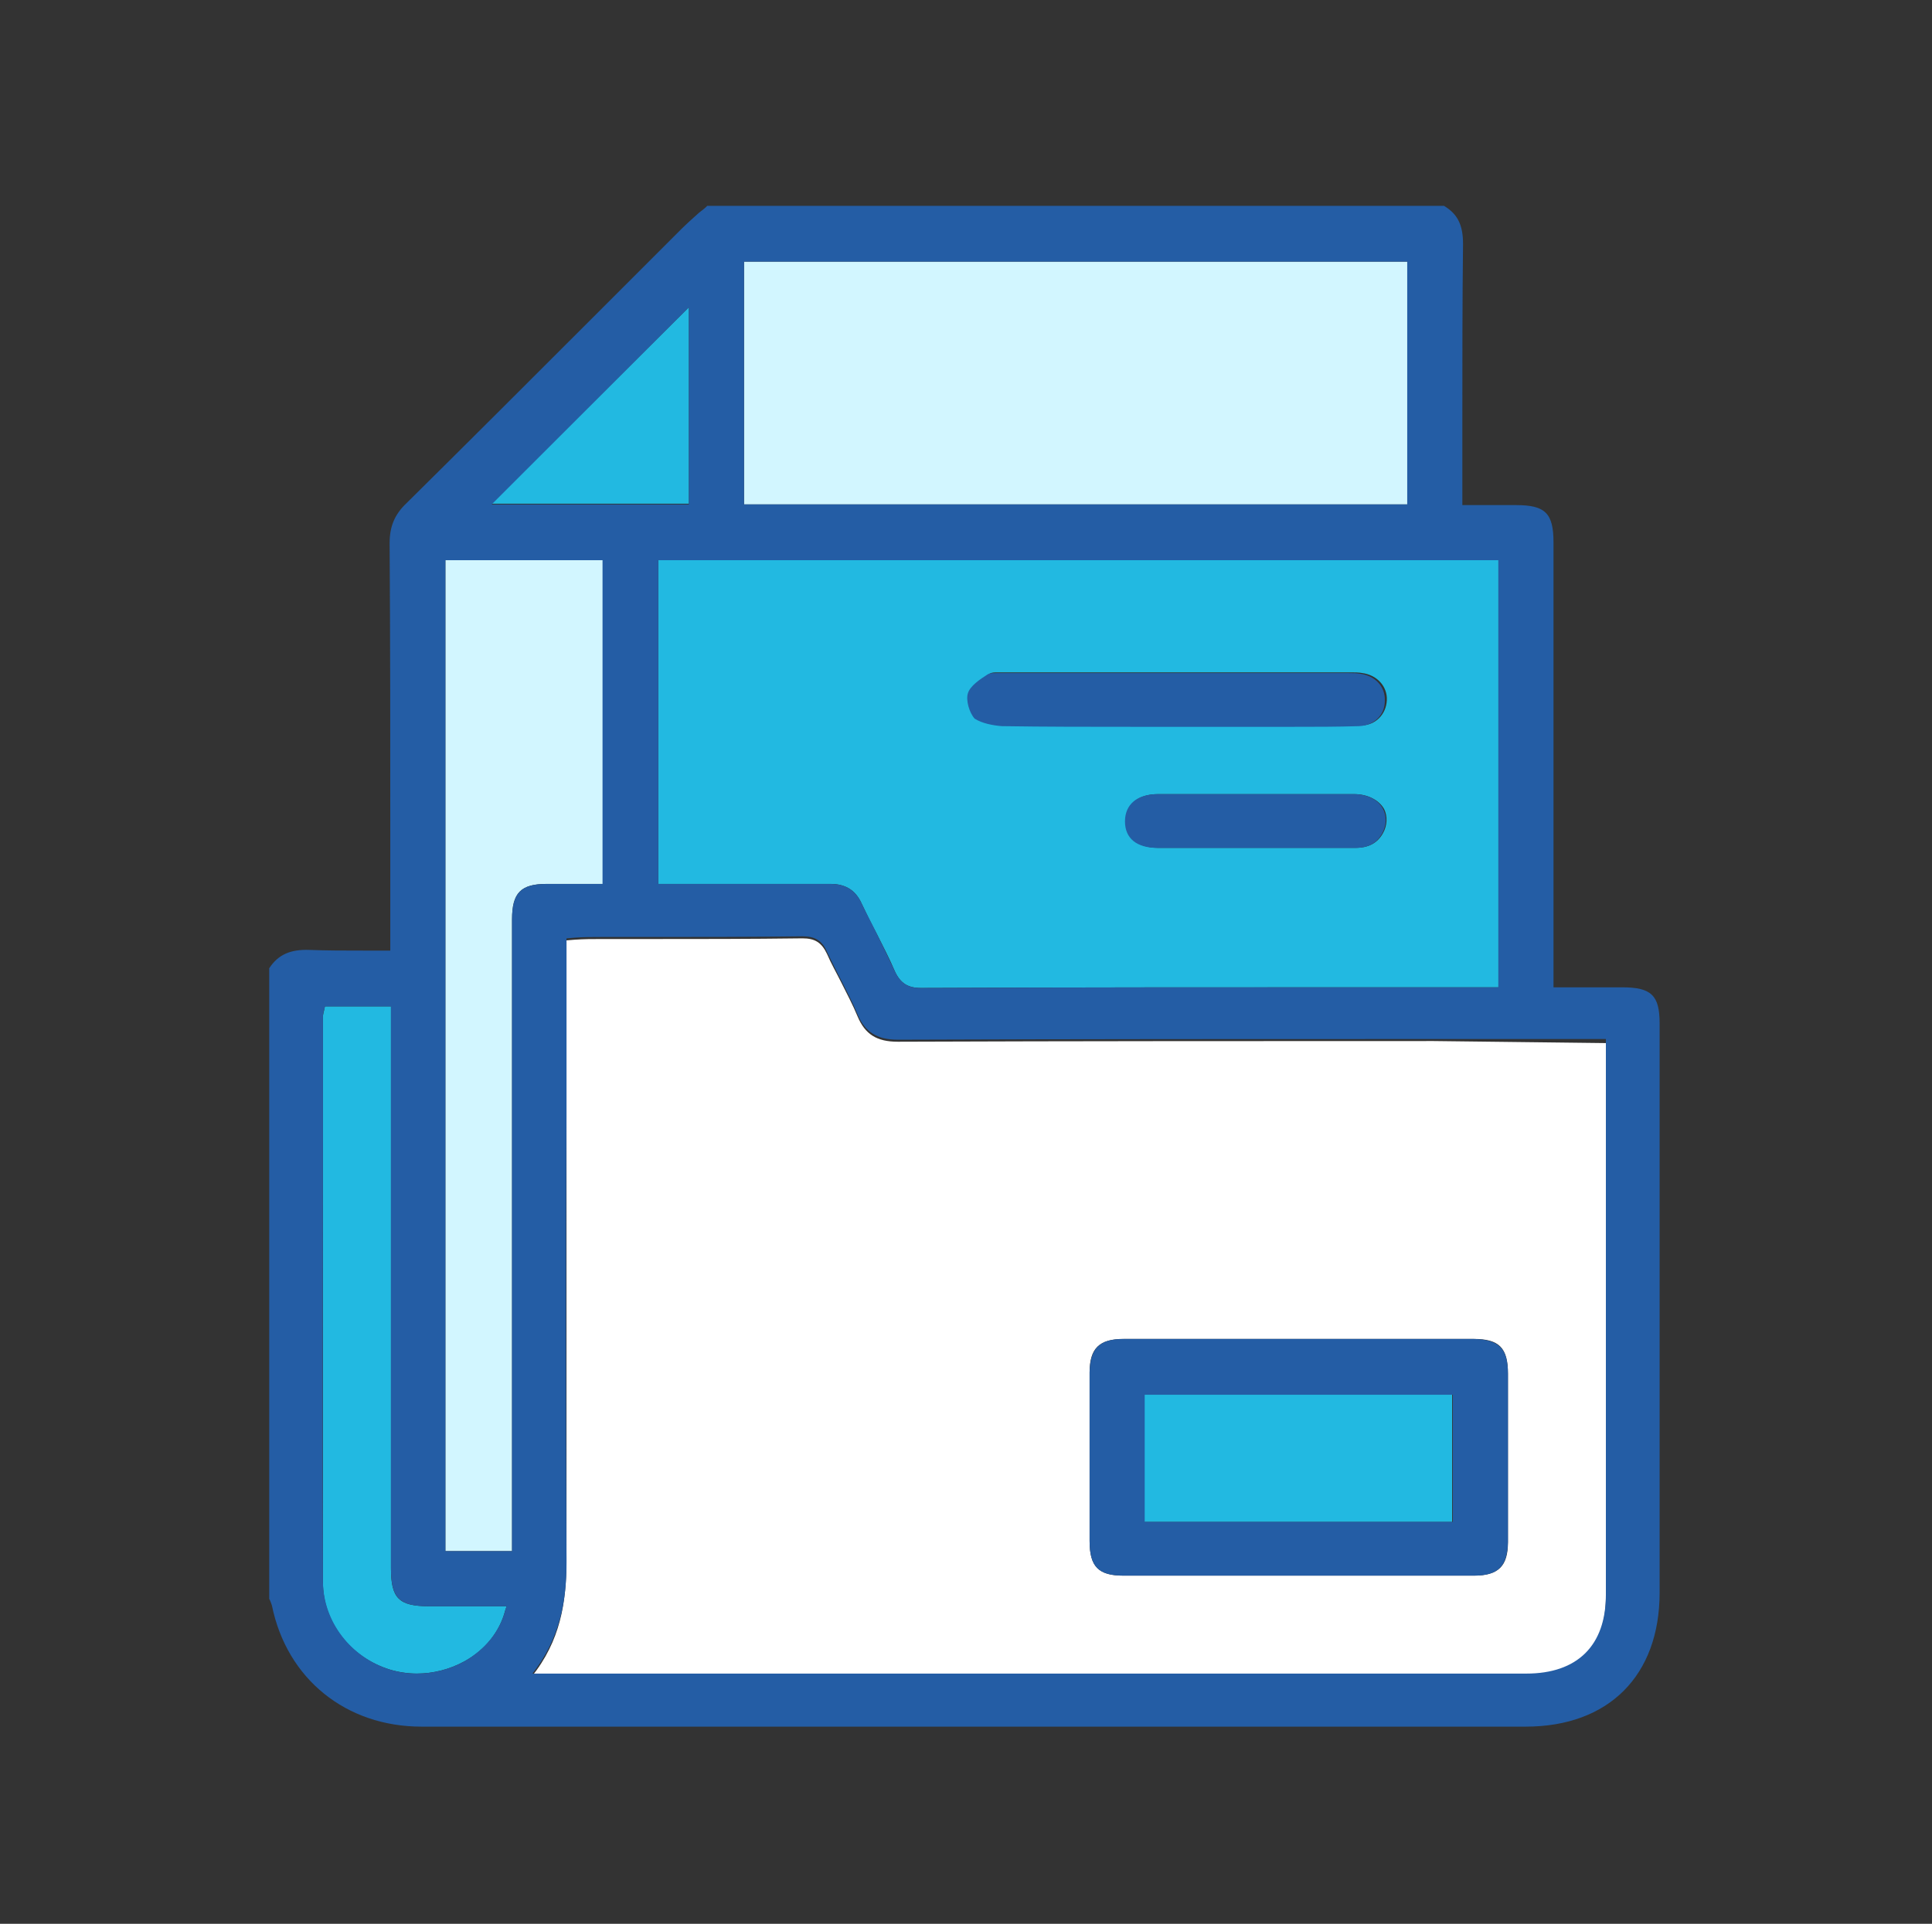 <svg width="244" height="243" viewBox="0 0 244 243" fill="none" xmlns="http://www.w3.org/2000/svg">
<rect x="0" y="0" width="244" height="243" fill="#333333" stroke="none"/>
<path d="M83.141 111.647H89.498C94.481 111.647 99.721 111.647 104.79 111.647C104.79 111.647 104.79 111.647 104.876 111.647C106.766 111.647 108.055 112.42 108.828 114.138C109.429 115.427 110.03 116.63 110.718 117.918C111.491 119.465 112.35 121.097 113.037 122.729C113.725 124.19 114.67 124.791 116.302 124.791C135.374 124.705 154.79 124.705 173.604 124.705H189.239V70.754H83.141V111.647ZM174.635 105.29C173.947 106.492 172.831 107.094 171.198 107.094C168.106 107.094 165.013 107.094 161.834 107.094H154.961C152.04 107.094 149.205 107.094 146.284 107.094C143.707 107.094 142.161 105.805 142.161 103.743C142.161 101.596 143.707 100.307 146.284 100.307C151.01 100.307 155.305 100.307 159.257 100.307C163.466 100.307 167.332 100.307 171.027 100.307C172.659 100.307 174.119 100.994 174.807 102.197C175.236 103.056 175.236 104.259 174.635 105.29ZM122.487 87.506C122.745 86.561 124.034 85.702 124.979 85.101C125.237 84.929 125.58 84.929 126.01 84.929C126.182 84.929 126.353 84.929 126.525 84.929C126.697 84.929 126.869 84.929 127.041 84.929C141.474 84.929 155.906 84.929 170.425 84.929H170.597C171.112 84.929 171.628 84.929 172.057 85.015C173.947 85.273 175.236 86.733 175.15 88.451C175.064 90.255 173.69 91.63 171.886 91.63C169.137 91.716 166.301 91.716 163.638 91.716C162.607 91.716 161.576 91.716 160.631 91.716C157.796 91.716 154.875 91.716 152.04 91.716H148.776C146.972 91.716 145.082 91.716 143.278 91.716C137.865 91.716 132.281 91.716 126.783 91.63C125.666 91.63 124.292 91.286 123.604 90.599C122.659 89.912 122.23 88.365 122.487 87.506Z" fill="#22B9E1"/>
<path d="M177.727 33.043H93.965V63.713H177.727V33.043Z" fill="#D2F6FF"/>
<path d="M54.187 202.886C50.321 202.886 49.376 201.855 49.376 198.075V127.113H41.043L40.957 127.457C40.957 127.543 40.957 127.629 40.871 127.801C40.871 127.972 40.785 128.23 40.785 128.402V144.209C40.785 162.422 40.785 181.322 40.785 199.879C40.785 204.862 44.222 209.329 49.204 210.876C50.321 211.219 51.524 211.391 52.641 211.391C54.703 211.391 56.764 210.876 58.654 209.845C61.318 208.384 63.122 206.065 63.809 203.401L63.981 202.886H60.544H54.187Z" fill="#22B9E1"/>
<path d="M87.008 38.797L62.094 63.625H87.008V38.797Z" fill="#22B9E1"/>
<path d="M73.69 111.647H76.181V70.754H56.25V195.925H64.669V116.114C64.669 112.764 65.786 111.647 69.051 111.647C70.597 111.647 72.143 111.647 73.69 111.647Z" fill="#D2F6FF"/>
<path d="M181.081 131.496C158.916 131.496 135.978 131.496 113.384 131.582C110.72 131.582 109.26 130.637 108.315 128.403C107.714 126.943 106.94 125.482 106.253 124.108C105.652 122.905 104.964 121.702 104.449 120.499C103.762 119.039 102.903 118.523 101.356 118.523C94.741 118.609 88.126 118.609 81.597 118.609C79.707 118.609 77.731 118.609 75.841 118.609C74.81 118.609 73.779 118.609 72.576 118.695L71.546 118.781V121.702C71.546 128.231 71.546 134.76 71.546 141.29C71.546 159.417 71.546 178.231 71.546 196.702C71.546 201.427 71.116 206.323 67.766 210.963L67.25 211.65H105.394H192.764C199.208 211.65 202.816 208.128 202.816 201.684V131.754L181.081 131.496ZM190.445 194.812C190.445 197.818 189.242 199.021 186.149 199.021C171.373 199.021 156.682 199.021 141.906 199.021C138.727 199.021 137.61 197.904 137.61 194.64C137.61 187.509 137.61 180.465 137.61 173.334C137.61 170.327 138.813 169.124 141.906 169.124C145.084 169.124 148.177 169.124 151.356 169.124C153.504 169.124 155.651 169.124 157.713 169.124H164.156H170.514C175.754 169.124 180.995 169.124 186.149 169.124C189.328 169.124 190.445 170.241 190.445 173.506C190.445 180.636 190.445 187.767 190.445 194.812Z" fill="white"/>
<path d="M183.398 176.172H144.48V192.237H183.398V176.172Z" fill="#22B9E1"/>
<path d="M204.875 124.711H199.205H196.198V68.525C196.198 64.831 195.167 63.8 191.473 63.8C190.098 63.8 188.724 63.8 187.263 63.8H184.686V61.137C184.686 58.474 184.686 55.725 184.686 53.062C184.686 45.759 184.686 38.285 184.772 30.811C184.772 28.405 184.085 27.031 182.367 26H89.326C88.982 26.344 88.639 26.601 88.295 26.859C87.522 27.546 86.663 28.32 85.975 29.007C82.195 32.787 78.415 36.567 74.635 40.347C66.989 47.993 59.172 55.811 51.354 63.543C49.807 65.003 49.206 66.549 49.206 68.611C49.292 81.67 49.292 93.01 49.292 104.951V120.071H48.862C47.831 120.071 46.801 120.071 45.856 120.071C43.536 120.071 41.302 120.071 39.069 119.986C36.663 119.9 35.117 120.587 34 122.305V201.944C34 202.03 34.086 202.03 34.086 202.115C34.172 202.287 34.258 202.545 34.344 202.803C36.234 212.081 43.708 218.095 53.244 218.095C68.965 218.095 84.687 218.095 100.408 218.095H192.676C203.157 218.095 209.6 211.651 209.6 201.17C209.6 177.202 209.6 153.233 209.6 129.264C209.6 125.741 208.569 124.711 204.875 124.711ZM93.965 33.045H177.727V63.715H93.965V33.045ZM189.239 70.759V124.711H173.604C154.789 124.711 135.374 124.711 116.302 124.796C114.669 124.796 113.724 124.195 113.037 122.735C112.264 121.102 111.491 119.47 110.718 117.924C110.116 116.635 109.429 115.432 108.828 114.144C108.054 112.425 106.766 111.652 104.876 111.652C104.876 111.652 104.876 111.652 104.79 111.652C99.721 111.652 94.567 111.652 89.498 111.652H83.141V70.759H189.239ZM87.007 38.801V63.715H62.093L87.007 38.801ZM63.811 203.404C63.123 206.067 61.319 208.301 58.656 209.847C56.766 210.878 54.704 211.394 52.642 211.394C51.44 211.394 50.323 211.222 49.206 210.878C44.309 209.332 40.873 204.865 40.787 199.882C40.701 181.325 40.787 162.425 40.787 144.212V128.405C40.787 128.233 40.787 127.975 40.873 127.803C40.873 127.717 40.873 127.632 40.959 127.46L41.045 127.116H49.378V198.078C49.378 201.858 50.409 202.889 54.189 202.889H60.546H63.983L63.811 203.404ZM64.67 116.12V195.93H56.251V70.759H76.096V111.652H73.605C72.058 111.652 70.598 111.652 69.051 111.652C65.787 111.652 64.67 112.769 64.67 116.12ZM202.813 201.428C202.813 207.871 199.205 211.394 192.762 211.394H105.391H67.247L67.763 210.706C71.113 206.067 71.629 201.085 71.543 196.445C71.457 177.975 71.457 159.16 71.543 141.033C71.543 134.504 71.543 127.975 71.543 121.446V118.525L72.574 118.439C73.69 118.353 74.721 118.353 75.838 118.353C77.728 118.353 79.704 118.353 81.594 118.353C88.037 118.353 94.738 118.353 101.353 118.267C102.9 118.267 103.845 118.783 104.446 120.243C105.048 121.446 105.649 122.735 106.25 123.851C106.938 125.226 107.711 126.686 108.312 128.147C109.257 130.381 110.804 131.326 113.381 131.326C135.975 131.24 158.913 131.24 181.078 131.24H202.813V201.428Z" fill="#245DA5"/>
<path d="M141.905 199.022C156.681 199.022 171.372 199.022 186.149 199.022C189.241 199.022 190.358 197.819 190.444 194.812C190.444 187.682 190.444 180.637 190.444 173.506C190.444 170.328 189.327 169.211 186.149 169.125C180.908 169.125 175.667 169.125 170.513 169.125H164.156H157.712C155.565 169.125 153.417 169.125 151.355 169.125C148.176 169.125 145.084 169.125 141.905 169.125C138.812 169.125 137.695 170.328 137.609 173.335C137.609 180.465 137.609 187.51 137.609 194.64C137.609 197.905 138.726 199.022 141.905 199.022ZM144.482 176.17H183.485V192.235H144.568V176.17H144.482Z" fill="#245DA5"/>
<path d="M126.527 91.721C132.026 91.806 137.61 91.806 143.022 91.806C144.826 91.806 146.716 91.806 148.52 91.806H151.785C154.62 91.806 157.541 91.806 160.376 91.806C161.407 91.806 162.438 91.806 163.383 91.806C166.132 91.806 168.881 91.806 171.63 91.721C173.52 91.635 174.895 90.346 174.895 88.542C174.981 86.738 173.692 85.363 171.802 85.105C171.286 85.019 170.857 85.019 170.341 85.019H170.17C155.737 85.019 141.304 85.019 126.785 85.019C126.613 85.019 126.441 85.019 126.27 85.019C126.098 85.019 125.926 85.019 125.754 85.019C125.325 85.019 124.981 85.019 124.723 85.191C123.778 85.793 122.49 86.652 122.232 87.597C121.974 88.456 122.404 90.002 123.091 90.775C124.036 91.377 125.411 91.635 126.527 91.721Z" fill="#245DA5"/>
<path d="M170.944 100.312C167.25 100.312 163.384 100.312 159.174 100.312C155.222 100.312 150.927 100.312 146.202 100.312C143.625 100.312 142.078 101.601 142.078 103.749C142.078 105.897 143.539 107.099 146.202 107.099C149.123 107.099 151.958 107.099 154.879 107.099H161.752C164.844 107.099 167.937 107.099 171.116 107.099C172.834 107.099 173.865 106.498 174.552 105.295C175.153 104.178 175.153 103.062 174.638 102.117C174.037 101 172.662 100.312 170.944 100.312Z" fill="#245DA5"/>
</svg>
